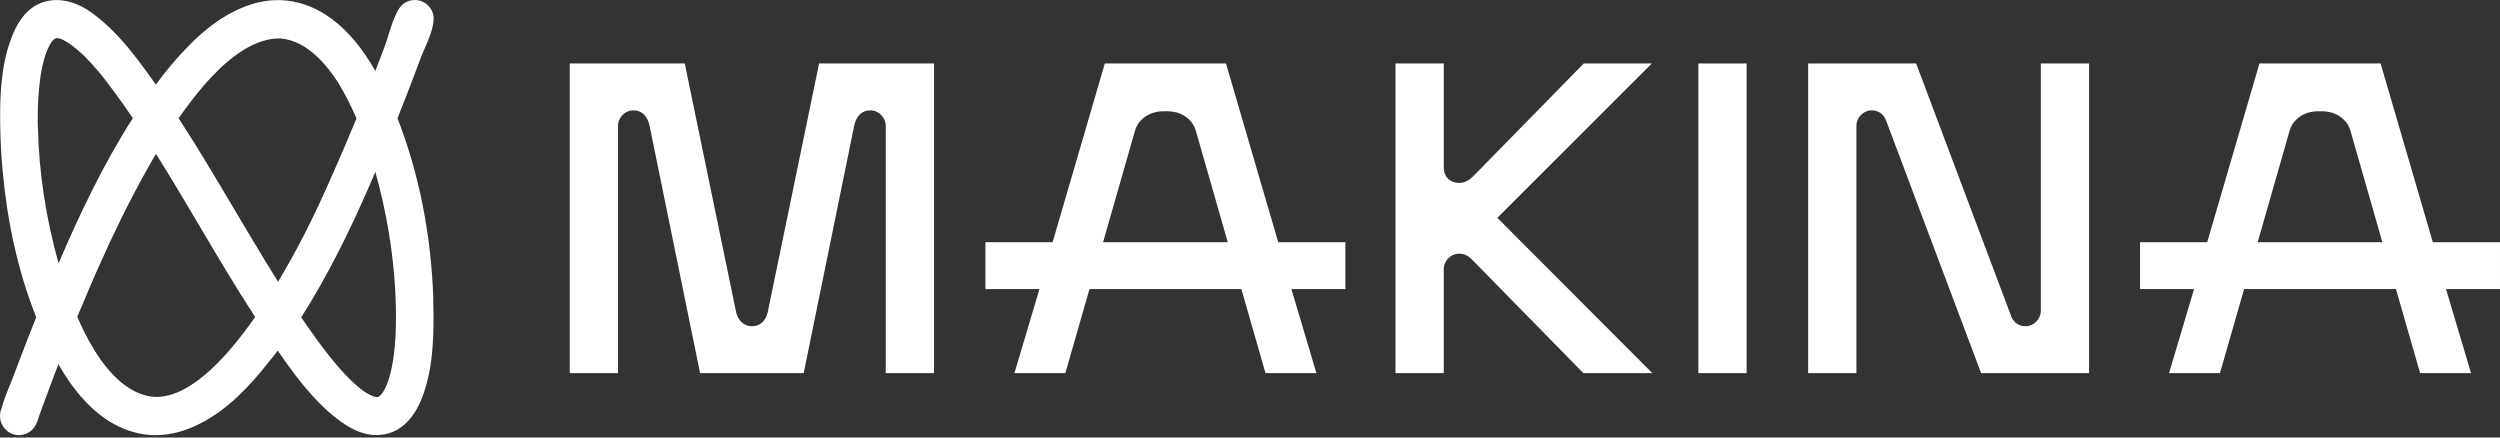 <svg width="1000" height="175" viewBox="0 0 1000 175" fill="none" xmlns="http://www.w3.org/2000/svg">
<rect x="0" y="0" width="1000" height="175" fill="#333333" stroke="none"/>
<path d="M327.612 25.39H373.615V149.252H354.305V50.34C354.305 46.974 351.492 44.14 348.153 44.14C344.813 44.14 342.528 46.266 341.662 50.34L321.473 149.252H280.028L259.839 50.34C258.96 46.266 256.675 44.14 253.348 44.14C250.021 44.14 247.208 46.974 247.208 50.34V149.252H227.898V25.39H273.901L294.441 124.834C295.144 128.022 297.429 130.502 300.769 130.502C304.285 130.502 306.394 128.022 307.097 124.834L327.637 25.39H327.612Z" fill="#fff"/>
<path d="M394.172 115.636V96.873H421.04L441.932 25.39H490.395L511.287 96.873H538.155V115.636H516.56L526.567 149.252H506.202L496.547 115.636H435.793L426.138 149.252H405.773L415.779 115.636H394.184H394.172ZM441.229 96.873H491.098L478.28 52.111C477.049 48.037 473.006 44.507 466.867 44.507H465.461C459.321 44.507 455.278 48.05 454.048 52.111L441.229 96.873Z" fill="#fff"/>
<path d="M558.199 25.391H577.509V66.977C577.509 71.051 580.322 73.164 583.649 73.164C585.934 73.164 587.692 72.101 589.449 70.33L633.518 25.378H660.738L598.928 87.132L660.914 149.24H633.342L588.922 103.946C587.34 102.352 585.934 101.466 583.649 101.466C580.309 101.466 577.509 104.3 577.509 107.666V149.252H558.199V25.391Z" fill="#fff"/>
<path d="M679.332 25.39H698.642V149.252H679.332V25.39Z" fill="#fff"/>
<path d="M804.373 126.251C805.076 128.376 807.01 130.502 810.174 130.502C813.514 130.502 816.326 127.668 816.326 124.302V25.39H835.636V149.252H792.433L754.504 48.391C753.801 46.266 751.867 44.14 748.703 44.14C745.364 44.14 742.564 46.974 742.564 50.34V149.252H723.254V25.39H766.456L804.386 126.251H804.373Z" fill="#fff"/>
<path d="M856.016 115.636V96.873H882.884L903.776 25.39H952.239L973.131 96.873H999.999V115.636H978.404L988.411 149.252H968.046L958.391 115.636H897.636L887.981 149.252H867.617L877.623 115.636H856.028H856.016ZM903.073 96.873H952.942L940.123 52.111C938.893 48.037 934.85 44.507 928.711 44.507H927.304C921.165 44.507 917.122 48.05 915.892 52.111L903.073 96.873Z" fill="#fff"/>
<path d="M62.501 174.088C61.271 174.088 60.04 174.012 58.81 173.872C57.755 173.759 56.713 173.594 55.671 173.379C54.139 173.063 52.67 172.645 51.264 172.152C45.853 170.267 40.831 167.091 36.135 162.562C30.787 157.476 26.631 151.415 23.379 145.659C22.739 147.316 22.098 148.986 21.458 150.682C20.881 152.2 20.316 153.705 19.751 155.224C19.725 155.287 19.7 155.337 19.688 155.401C19.663 155.477 19.625 155.565 19.6 155.641C19.135 156.868 18.683 158.108 18.219 159.361C17.327 161.765 16.448 164.168 15.57 166.572V166.623C15.042 168.407 14.164 171.418 11.439 172.999C9.43 174.201 7.107 174.239 5.475 173.759C4.32 173.417 3.316 172.822 2.487 172.038C2.06 171.658 1.684 171.216 1.345 170.735C0.754 169.887 -0.865 167.028 0.591 163.409C1.533 159.917 2.889 156.615 4.195 153.414C4.722 152.099 5.262 150.808 5.739 149.518C6.203 148.278 6.668 147.038 7.133 145.811C8.087 143.28 9.028 140.788 9.983 138.346C11.489 134.424 12.996 130.616 14.49 126.883C6.342 106.489 2.6 85.651 1.043 68.128C0.554 62.84 0.252 57.501 0.127 52.149C0.127 52.099 0.127 52.06 0.127 52.01C0.127 51.947 0.127 51.883 0.127 51.82C0.114 51.162 0.102 50.504 0.089 49.846C-0.011 44.419 0.051 38.852 0.591 33.298C1.144 27.352 2.249 21.456 4.308 15.864C4.709 14.738 5.299 13.194 6.153 11.499C9.556 4.654 14.377 0.859 20.554 0.163C21.973 -0.027 23.429 -0.014 24.911 0.163C30.397 0.795 34.993 3.693 38.596 6.527C39.4 7.146 40.203 7.817 41.032 8.538C47.987 14.548 53.612 21.734 58.722 28.781C59.902 30.388 61.095 32.058 62.338 33.842C66.205 28.579 70.574 23.29 75.458 18.356C81.61 12.055 88.88 6.236 97.417 2.857C105.854 -0.546 113.3 -0.533 119.577 1.137C122.603 1.909 125.579 3.123 128.466 4.793C138.285 10.474 145.203 19.684 150.137 28.402C150.802 26.656 151.48 24.897 152.158 23.113C152.183 23.037 152.208 22.961 152.246 22.898C152.296 22.771 152.347 22.645 152.384 22.518C152.937 21.038 153.502 19.558 154.067 18.04C154.506 16.863 154.92 15.497 155.372 14.042C156.364 10.828 157.482 7.184 159.34 3.933C161.198 0.555 164.701 -0.432 167.488 0.163C167.802 0.226 168.103 0.314 168.405 0.416C168.693 0.517 168.982 0.631 169.258 0.77C171.82 2.035 173.929 4.92 173.389 8.652C172.912 12.473 171.318 16.079 169.911 19.267C169.384 20.444 168.894 21.57 168.543 22.493C166.496 28.009 164.5 33.285 162.491 38.434C161.324 41.446 160.143 44.406 158.988 47.316C158.988 47.329 158.988 47.354 159.001 47.367C167.538 69.103 172.447 93.698 173.314 119.292C173.314 119.343 173.314 119.394 173.314 119.444C173.314 119.482 173.314 119.507 173.314 119.545C173.314 119.634 173.314 119.723 173.314 119.824C173.314 119.824 173.314 119.849 173.314 119.862V120.191C173.314 120.191 173.314 120.203 173.314 120.216C173.314 120.317 173.314 120.418 173.314 120.52C173.314 120.558 173.314 120.596 173.314 120.621C173.314 120.684 173.314 120.76 173.314 120.836C173.314 120.924 173.314 121 173.314 121.089V121.127C173.326 121.747 173.339 122.379 173.351 122.999C173.464 127.997 173.452 133.121 173.063 138.27C172.548 145.671 171.305 153.035 168.493 159.879C168.103 160.841 167.689 161.739 167.25 162.574C166.572 163.915 165.718 165.345 164.663 166.711C160.834 171.747 156.364 173.442 152.886 173.885C152.861 173.885 152.849 173.885 152.824 173.885C152.221 173.961 151.606 174.012 150.978 174.024C146.345 174.176 141.549 172.354 136.364 168.66C132.698 166.041 129.421 163.042 126.382 159.804C120.607 153.718 115.71 146.924 111.479 140.801C111.354 140.623 111.216 140.434 111.09 140.256C109.834 141.914 108.541 143.546 107.223 145.153C107.148 145.254 107.06 145.355 106.972 145.456C100.041 154.199 91.027 164.017 79.601 169.634C73.801 172.569 68.063 174.037 62.388 174.037L62.501 174.088ZM144.098 155.439C144.914 156.071 145.692 156.628 146.471 157.121C147.626 157.843 148.63 158.336 149.534 158.627C150.89 159.044 151.33 158.779 151.568 158.627C152.359 158.134 153.313 156.932 154.255 154.907C154.456 154.477 154.657 153.996 154.858 153.478C154.92 153.326 154.971 153.161 155.033 153.01C155.109 152.807 155.171 152.605 155.247 152.39C155.485 151.694 155.699 150.998 155.912 150.277C156.414 148.493 156.866 146.405 157.243 144.001C157.507 142.344 157.708 140.636 157.883 138.776C158.097 136.537 158.235 134.222 158.323 131.716C158.386 129.819 158.411 127.858 158.398 125.846C158.398 125.795 158.398 125.745 158.398 125.682C158.398 125.517 158.398 125.365 158.398 125.201C158.398 124.34 158.373 123.467 158.348 122.595C158.298 120.469 158.21 118.356 158.097 116.256C157.231 100.504 154.569 84.55 150.137 68.761C143.545 84.234 136.376 99.707 128.002 114.383C125.604 118.66 123.105 122.848 120.494 126.934C120.695 127.238 120.908 127.541 121.109 127.845C121.624 128.604 122.126 129.351 122.641 130.084C125.755 134.588 128.554 138.409 131.367 141.952C134.769 146.253 137.695 149.543 140.557 152.301C141.147 152.87 141.712 153.389 142.265 153.87C142.491 154.072 142.717 154.262 142.943 154.452C143.344 154.793 143.734 155.11 144.123 155.413L144.098 155.439ZM33.674 132.729C35.093 135.55 36.6 138.22 38.182 140.75C42.852 148.189 52.055 159.614 64.196 158.716C66.444 158.488 68.741 157.868 71.114 156.881C76.676 154.515 82.59 150.011 88.817 143.394C89.47 142.698 90.11 142.002 90.751 141.307C92.809 138.991 94.906 136.436 97.041 133.652C98.761 131.413 100.431 129.136 102.063 126.808C94.153 114.649 86.783 102.2 79.589 90.029C74.014 80.603 68.327 70.988 62.388 61.537C60.882 64.092 59.488 66.559 58.195 68.888C51.804 80.35 45.627 92.837 39.224 107.248C38.131 109.728 37.052 112.207 35.997 114.662C34.591 117.926 33.197 121.228 31.804 124.606C31.515 125.302 31.226 126.011 30.925 126.719C31.741 128.604 32.645 130.628 33.687 132.741L33.674 132.729ZM106.244 104.654C107.888 107.336 109.558 110.031 111.228 112.688C114.907 106.59 118.347 100.34 121.599 94.027C123.67 89.978 125.667 85.891 127.588 81.792C131.078 74.277 134.443 66.597 137.782 58.829C139.39 55.084 140.997 51.263 142.604 47.367C142.428 46.949 142.24 46.532 142.051 46.102C141.675 45.267 141.285 44.431 140.896 43.609C139.377 40.395 137.519 36.714 135.259 33.07C130.977 26.301 122.967 16.357 112.433 15.396C102.05 14.953 91.78 23.088 84.347 31.058C82.778 32.741 81.259 34.474 79.79 36.233C78.848 37.384 77.957 38.523 77.09 39.624C75.144 42.129 73.261 44.684 71.441 47.291C79.313 59.399 86.657 71.797 93.839 83.918C97.894 90.763 102.025 97.721 106.244 104.629V104.654ZM15.143 50.099C15.143 50.466 15.155 50.846 15.168 51.213C15.595 69.103 18.369 87.296 23.429 105.312C31.615 86.195 41.145 65.99 53.122 47.278C52.419 46.241 51.729 45.216 51.013 44.191C50.486 43.419 49.946 42.635 49.394 41.85C48.452 40.522 47.498 39.194 46.531 37.878C44.208 34.702 41.886 31.59 39.462 28.68C37.34 26.162 35.394 24.037 33.473 22.164C33.31 22.012 33.134 21.848 32.971 21.696C31.691 20.507 30.372 19.393 29.016 18.356C28.803 18.192 28.602 18.04 28.401 17.901C27.233 17.053 26.267 16.471 25.463 16.066C24.308 15.484 23.505 15.294 22.952 15.244C22.387 15.206 22.123 15.37 21.96 15.471C20.215 16.572 17.679 21.089 16.26 30.173C16.235 30.325 16.21 30.477 16.185 30.641C16.185 30.654 16.185 30.679 16.185 30.692C16.185 30.755 16.172 30.805 16.16 30.869C16.135 31.02 16.122 31.172 16.097 31.324C16.097 31.362 16.097 31.387 16.084 31.425C15.909 32.703 15.758 34.032 15.62 35.398C15.582 35.803 15.544 36.22 15.507 36.638C15.344 38.675 15.231 40.75 15.155 42.989C15.105 44.722 15.08 46.519 15.093 48.366C15.093 48.556 15.093 48.733 15.093 48.923C15.093 49.315 15.093 49.707 15.105 50.099H15.143Z" fill="#fff"/>
</svg>
